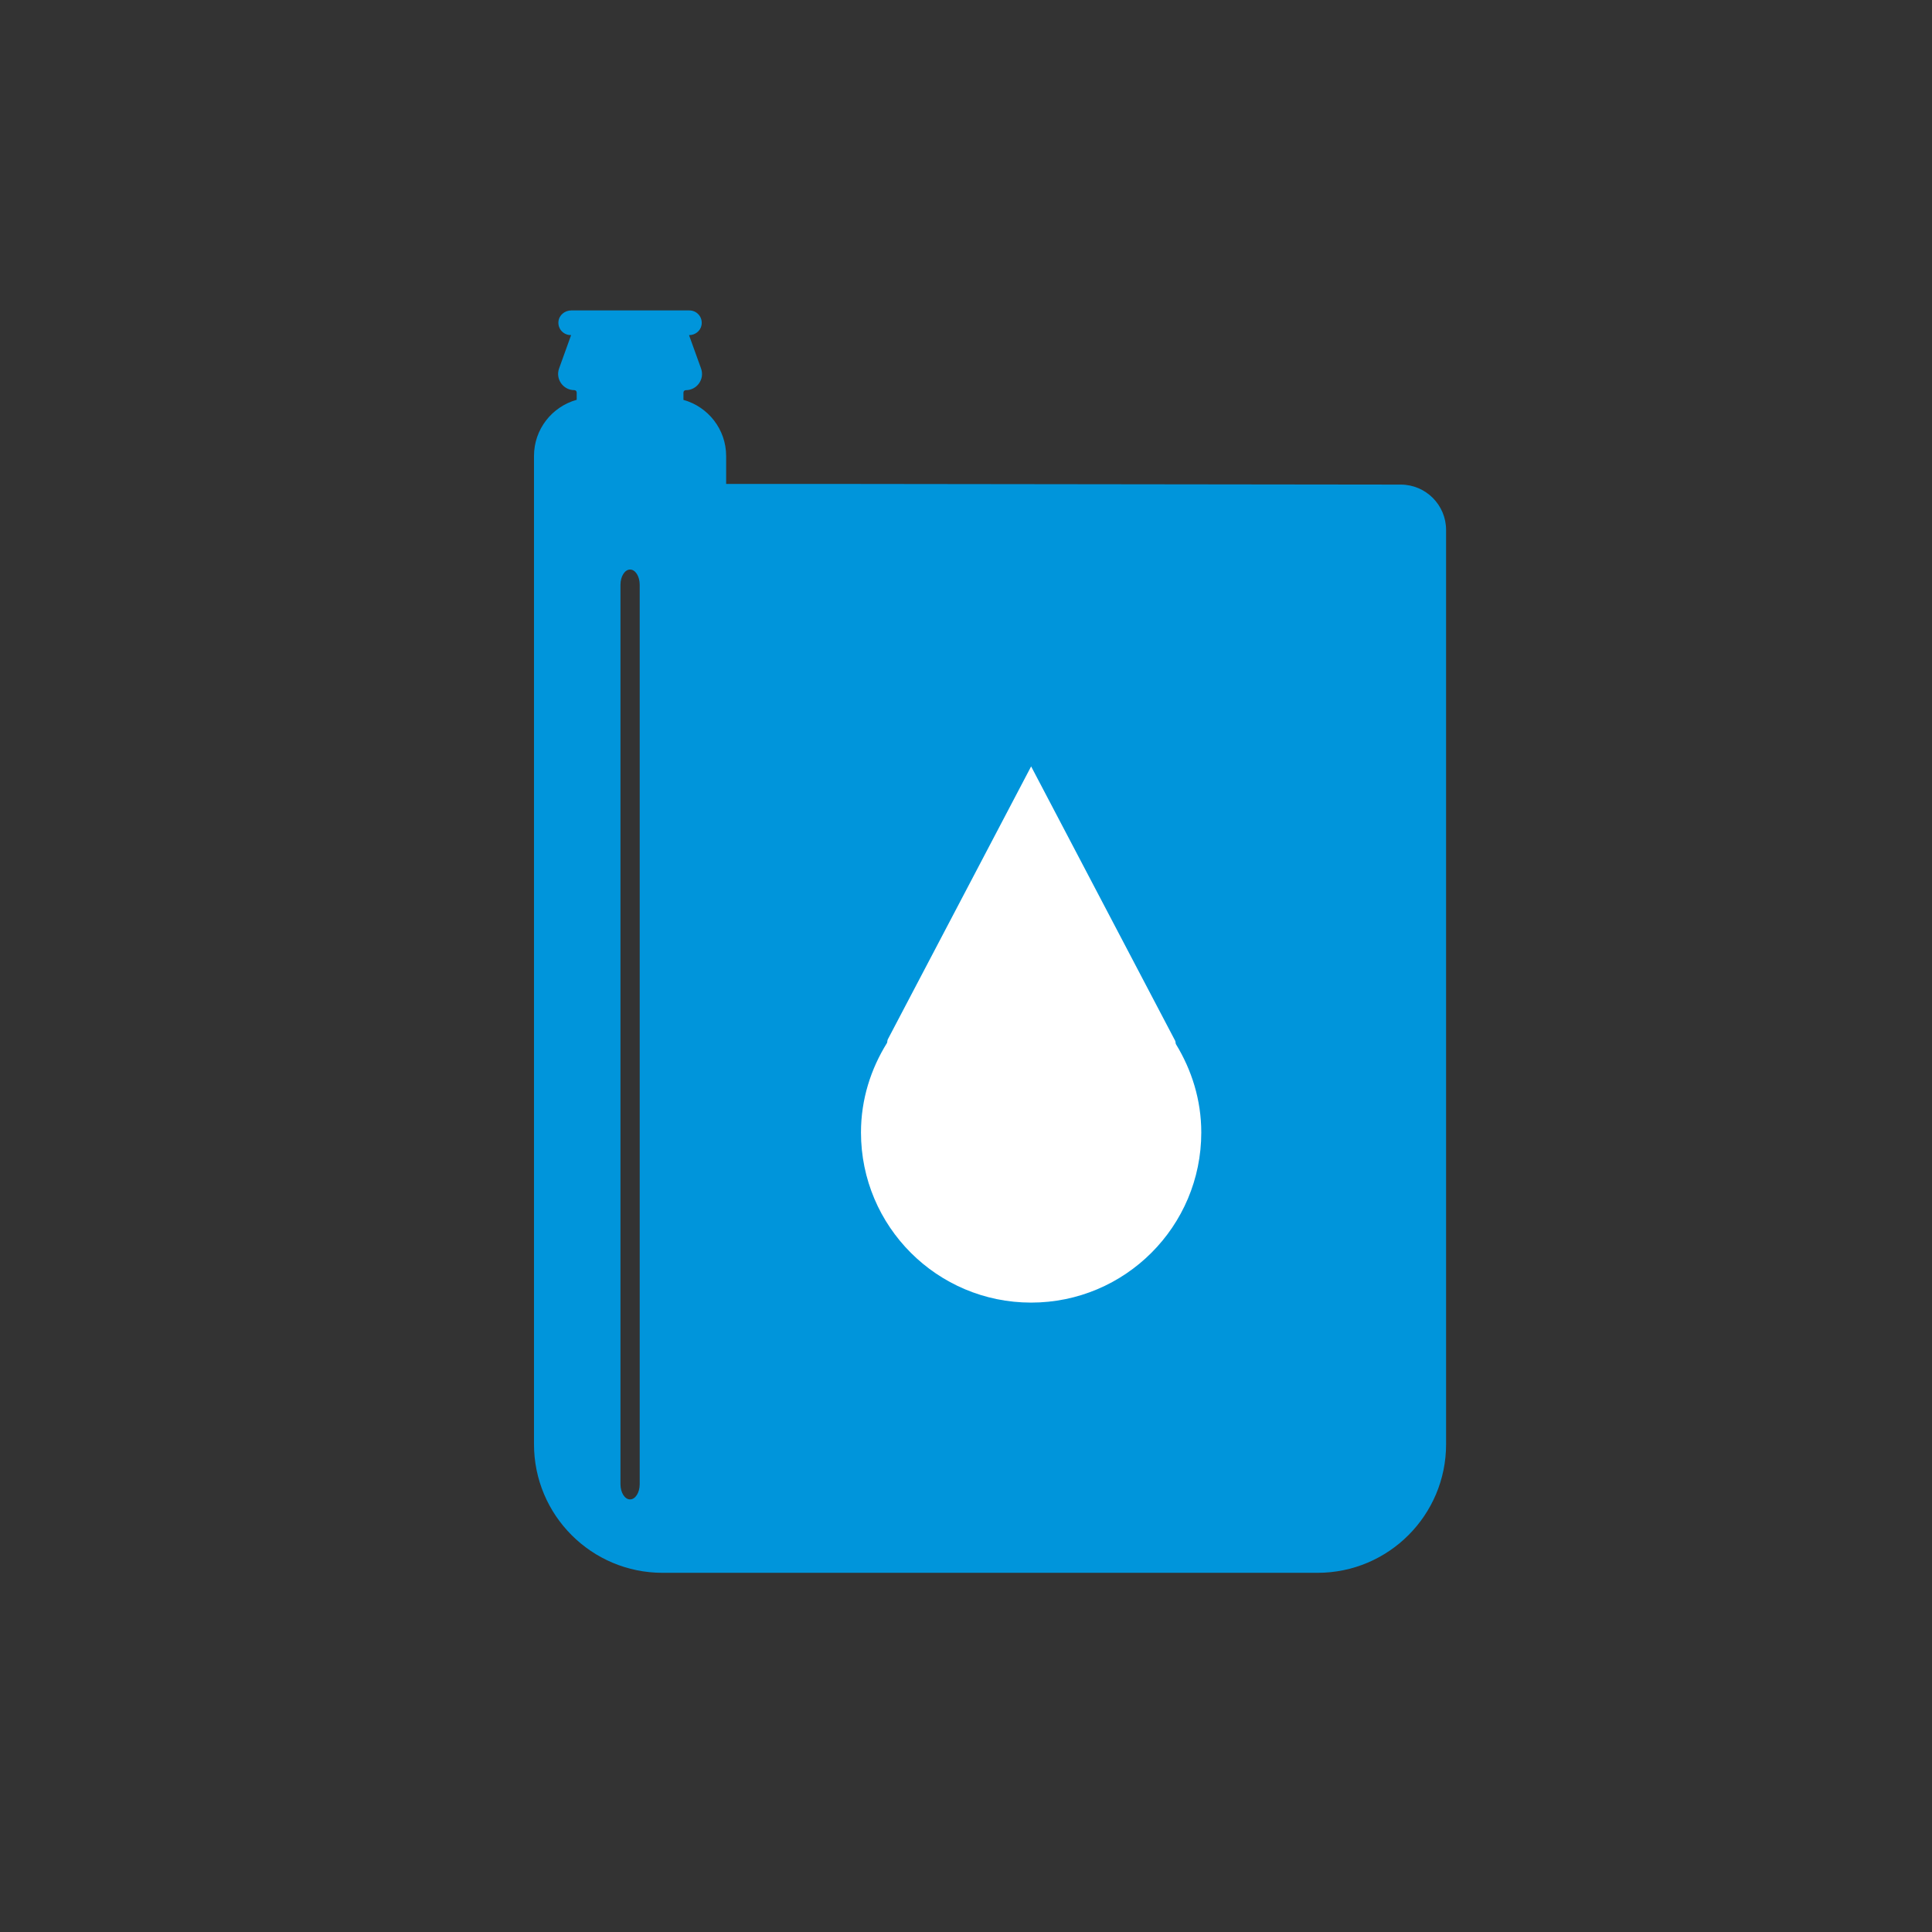 <?xml version="1.0" encoding="iso-8859-1"?>
<!-- Generator: Adobe Illustrator 28.2.0, SVG Export Plug-In . SVG Version: 6.00 Build 0)  -->
<svg version="1.1" id="Livello_1" xmlns="http://www.w3.org/2000/svg" xmlns:xlink="http://www.w3.org/1999/xlink" x="0px" y="0px"
	 viewBox="0 0 48.189 48.189" style="enable-background:new 0 0 48.189 48.189;" xml:space="preserve">
<rect x="0" y="0" width="48.189" height="48.189" fill="#333333" stroke="none"/>
<path id="XMLID_1885_" style="fill:#0095DB;" d="M20.596,12.07h-2.484v-0.695c0-0.668-0.451-1.23-1.065-1.401V9.791
	c0-0.033,0.026-0.059,0.059-0.059c0.28,0,0.475-0.278,0.38-0.541l-0.3-0.832h0.002c0.146,0,0.278-0.098,0.308-0.241
	c0.042-0.199-0.109-0.375-0.3-0.375h-2.948c-0.161,0-0.304,0.117-0.319,0.277c-0.018,0.183,0.126,0.338,0.306,0.338h0.01l-0.3,0.832
	c-0.095,0.263,0.1,0.541,0.38,0.541c0.033,0,0.059,0.026,0.059,0.059v0.182c-0.614,0.171-1.065,0.732-1.065,1.401v24.65
	c0,1.771,1.436,3.207,3.207,3.207h16.336c1.771,0,3.207-1.436,3.207-3.207V13.219c0-0.624-0.506-1.131-1.13-1.132L20.596,12.07z
	 M15.476,37.019V14.586c0-0.21,0.108-0.38,0.24-0.38c0.133,0,0.24,0.17,0.24,0.38v22.433c0,0.21-0.108,0.38-0.24,0.38
	C15.584,37.4,15.476,37.23,15.476,37.019z"/>
<path style="fill:#FFFFFF;" d="M29.329,26.041c-0.01-0.029-0.005-0.059-0.02-0.087l-3.59-6.838l-3.574,6.807
	c-0.015,0.029-0.01,0.059-0.02,0.089c-0.405,0.65-0.65,1.411-0.65,2.234c0,2.344,1.9,4.244,4.244,4.244s4.244-1.9,4.244-4.244
	C29.963,27.435,29.723,26.685,29.329,26.041z"/>
</svg>

